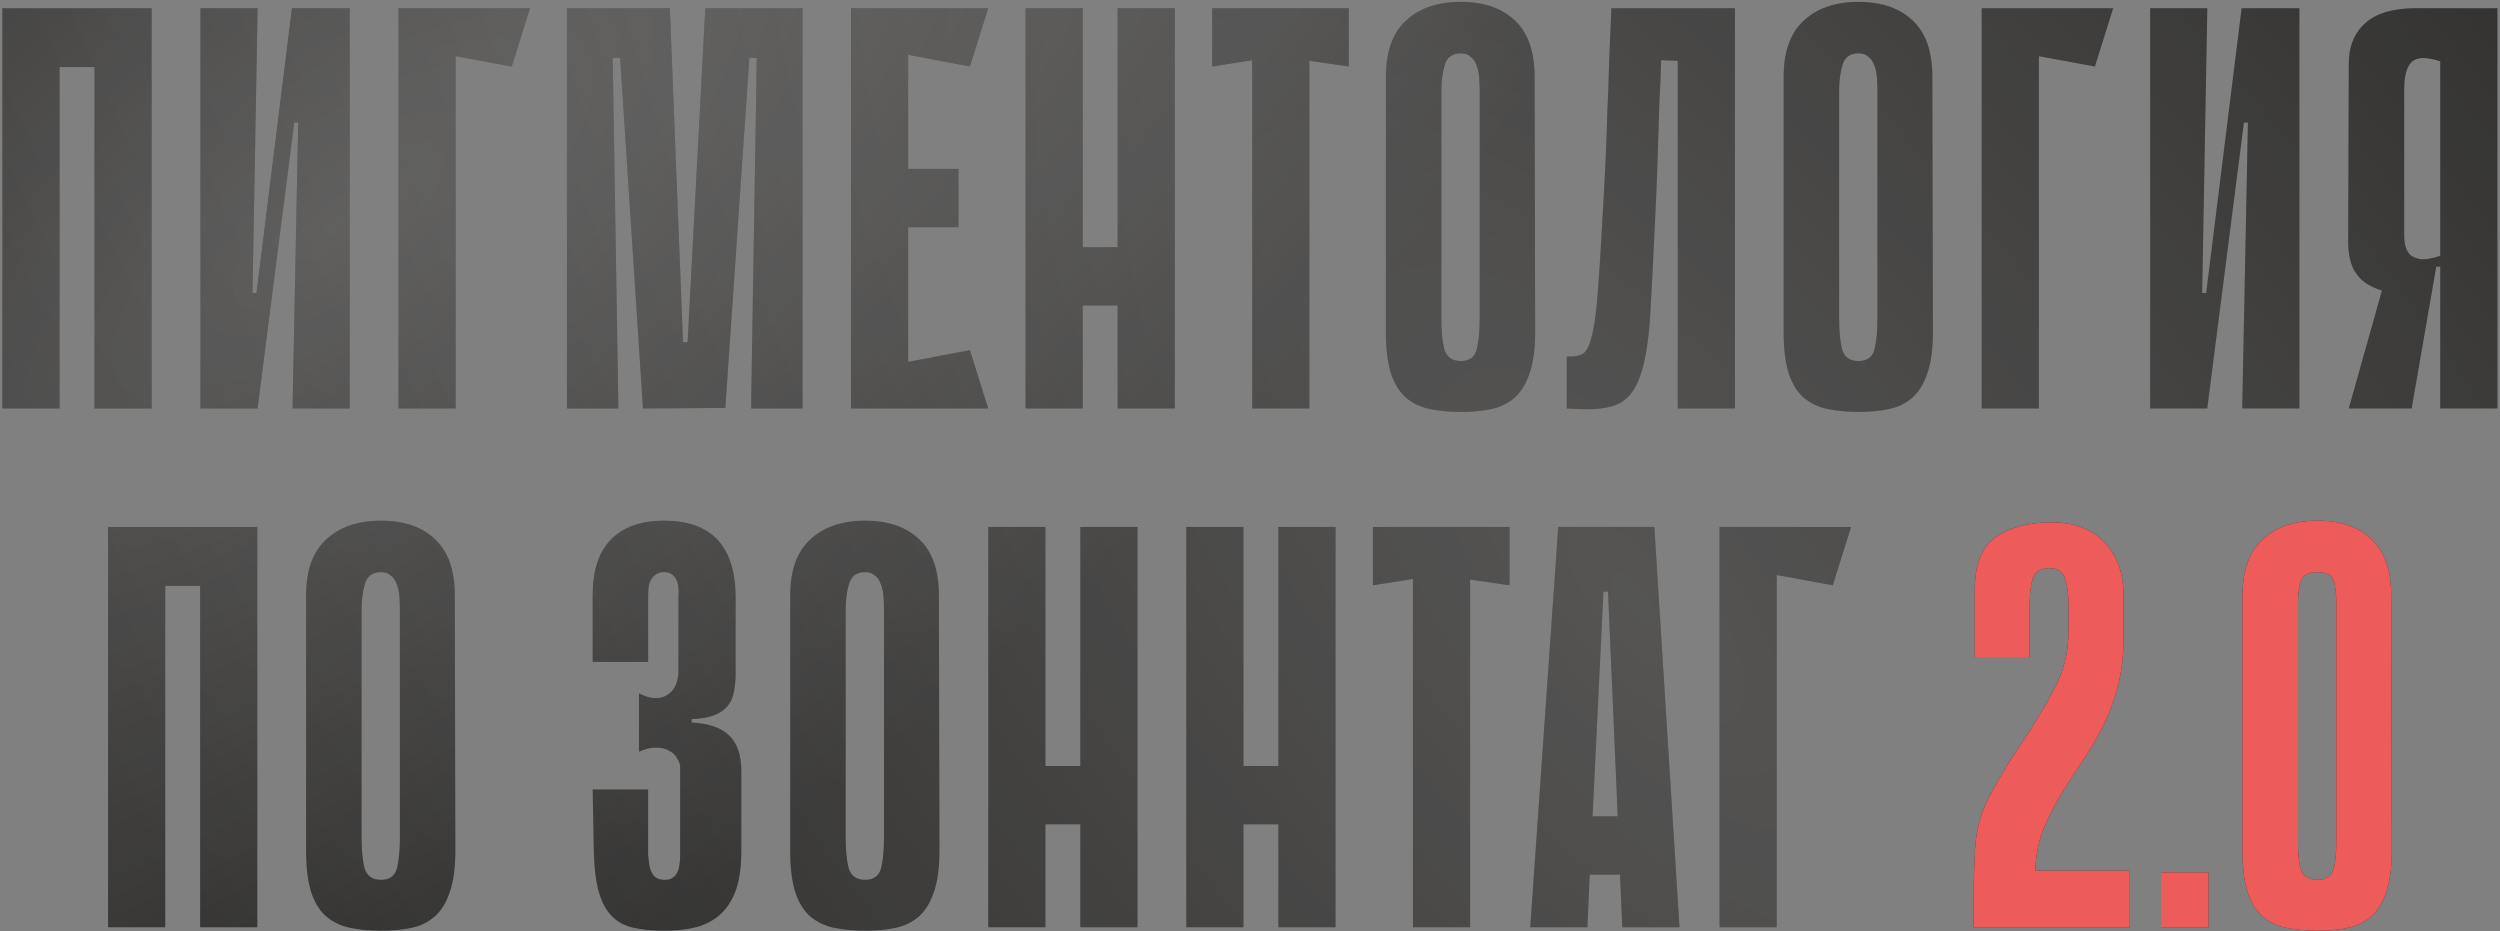 <?xml version="1.0" encoding="UTF-8"?> <svg xmlns="http://www.w3.org/2000/svg" width="612" height="228" viewBox="0 0 612 228" fill="none"><rect x="0" y="0" width="612" height="228" fill="#808080" stroke="none"/> <path d="M23.127 2H37.127V100H23.127V2ZM0.587 2H14.587V100H0.587V2ZM35.727 16.42H9.127V2H35.727V16.42ZM73.007 30H72.027L63.067 99.86V100H49.067V2H63.067L61.807 71.72H62.787L71.467 2H71.607H85.607V100H71.607L73.007 30ZM97.548 2H129.748L125.268 16.28L111.548 13.76V100H97.548V2ZM183.862 100L185.262 14.18H183.442L177.562 99.86L157.402 100L151.802 14.18H149.982L151.382 100H138.782V2H163.982L167.202 83.76H168.322L172.662 2H196.462V100H183.862ZM208.317 2H222.317V100H208.317V2ZM237.437 16.28L210.837 11.24L209.717 2H241.917L237.437 16.28ZM234.637 55.62H212.097V41.34H234.637V55.62ZM209.717 100L210.837 90.76L237.437 85.72L241.917 100H209.717ZM273.595 2H287.595V100H273.595V2ZM251.055 2H265.055V100H251.055V2ZM283.255 74.8H256.655V60.52H283.255V74.8ZM330.196 16.28L320.536 14.88V100H306.536V14.74L296.736 16.28V2H330.196V16.28ZM375.806 81.24C375.806 85.44 375.34 88.847 374.406 91.46C373.566 93.98 372.353 95.94 370.766 97.34C369.18 98.74 367.266 99.673 365.026 100.14C362.88 100.607 360.453 100.84 357.746 100.84C354.946 100.84 352.38 100.607 350.046 100.14C347.806 99.673 345.846 98.74 344.166 97.34C342.58 95.94 341.366 93.98 340.526 91.46C339.686 88.847 339.266 85.44 339.266 81.24V18.8C339.266 12.64 340.9 8.067 344.166 5.08C347.433 2 351.913 0.46 357.606 0.46C363.3 0.46 367.733 2 370.906 5.08C374.08 8.067 375.666 12.64 375.666 18.8L375.806 81.24ZM357.606 13.06C355.553 13.06 354.246 13.993 353.686 15.86C353.126 17.727 352.846 19.827 352.846 22.16V78.02C352.846 81.007 353.08 83.48 353.546 85.44C354.106 87.4 355.46 88.38 357.606 88.38C359.753 88.38 361.06 87.4 361.526 85.44C361.993 83.48 362.226 81.007 362.226 78.02V22.16C362.226 21.04 362.18 19.92 362.086 18.8C361.993 17.68 361.76 16.7 361.386 15.86C361.106 15.02 360.64 14.367 359.986 13.9C359.426 13.34 358.633 13.06 357.606 13.06ZM410.707 14.88L406.647 14.74C406.554 18.38 406.414 21.693 406.227 24.68C406.134 27.667 406.04 30.607 405.947 33.5C405.854 36.3 405.76 39.193 405.667 42.18C405.574 45.167 405.434 48.48 405.247 52.12C404.78 62.293 404.36 70.553 403.987 76.9C403.614 83.247 402.82 88.193 401.607 91.74C400.487 95.193 398.76 97.527 396.427 98.74C394.187 99.86 390.967 100.327 386.767 100.14L383.547 100V87.26C385.134 87.353 386.394 87.167 387.327 86.7C388.26 86.233 389.007 84.88 389.567 82.64C390.22 80.4 390.734 76.9 391.107 72.14C391.48 67.38 391.9 60.707 392.367 52.12C392.647 47.267 392.88 42.833 393.067 38.82C393.254 34.807 393.394 30.887 393.487 27.06C393.674 23.233 393.814 19.313 393.907 15.3C394.094 11.287 394.28 6.853 394.467 2H424.707V100H410.707V14.88ZM473.178 81.24C473.178 85.44 472.711 88.847 471.778 91.46C470.938 93.98 469.724 95.94 468.138 97.34C466.551 98.74 464.638 99.673 462.398 100.14C460.251 100.607 457.824 100.84 455.118 100.84C452.317 100.84 449.751 100.607 447.418 100.14C445.178 99.673 443.218 98.74 441.538 97.34C439.951 95.94 438.738 93.98 437.898 91.46C437.058 88.847 436.638 85.44 436.638 81.24V18.8C436.638 12.64 438.271 8.067 441.538 5.08C444.804 2 449.284 0.46 454.978 0.46C460.671 0.46 465.104 2 468.278 5.08C471.451 8.067 473.038 12.64 473.038 18.8L473.178 81.24ZM454.978 13.06C452.924 13.06 451.618 13.993 451.058 15.86C450.498 17.727 450.218 19.827 450.218 22.16V78.02C450.218 81.007 450.451 83.48 450.917 85.44C451.478 87.4 452.831 88.38 454.978 88.38C457.124 88.38 458.431 87.4 458.898 85.44C459.364 83.48 459.598 81.007 459.598 78.02V22.16C459.598 21.04 459.551 19.92 459.458 18.8C459.364 17.68 459.131 16.7 458.758 15.86C458.478 15.02 458.011 14.367 457.358 13.9C456.798 13.34 456.004 13.06 454.978 13.06ZM485.118 2H517.318L512.838 16.28L499.118 13.76V100H485.118V2ZM550.292 30H549.312L540.352 99.86V100H526.352V2H540.352L539.092 71.72H540.072L548.752 2H548.892H562.892V100H548.892L550.292 30ZM597.373 69.06V65.28H596.533C596.159 65.28 595.833 65.607 595.553 66.26C595.273 66.82 594.853 67.473 594.293 68.22C593.733 68.873 592.893 69.527 591.773 70.18C590.746 70.833 589.253 71.253 587.293 71.44C586.266 71.533 585.099 71.487 583.793 71.3C582.579 71.02 581.459 70.6 580.433 70.04C578.846 69.293 577.539 68.127 576.513 66.54C575.486 64.86 574.926 62.62 574.833 59.82L574.973 15.58C574.973 11.38 576.326 8.067 579.033 5.64C581.739 3.213 585.893 2 591.493 2H611.373V100H597.373V69.06ZM597.373 15.02C594.013 13.9 591.679 13.947 590.373 15.16C589.159 16.373 588.553 18.567 588.553 21.74V58C588.553 58.653 588.646 59.4 588.833 60.24C589.019 60.987 589.393 61.687 589.953 62.34C590.606 62.9 591.493 63.273 592.613 63.46C593.826 63.553 595.413 63.273 597.373 62.62V15.02ZM585.333 63.18L596.393 65.28L590.373 100H574.973L585.333 63.18ZM48.994 129H62.994V227H48.994V129ZM26.454 129H40.454V227H26.454V129ZM61.594 143.42H34.994V129H61.594V143.42ZM111.474 208.24C111.474 212.44 111.008 215.847 110.074 218.46C109.234 220.98 108.021 222.94 106.434 224.34C104.848 225.74 102.934 226.673 100.694 227.14C98.548 227.607 96.121 227.84 93.414 227.84C90.614 227.84 88.048 227.607 85.714 227.14C83.474 226.673 81.514 225.74 79.834 224.34C78.248 222.94 77.034 220.98 76.194 218.46C75.354 215.847 74.934 212.44 74.934 208.24V145.8C74.934 139.64 76.568 135.067 79.834 132.08C83.101 129 87.581 127.46 93.274 127.46C98.968 127.46 103.401 129 106.574 132.08C109.748 135.067 111.334 139.64 111.334 145.8L111.474 208.24ZM93.274 140.06C91.221 140.06 89.914 140.993 89.354 142.86C88.794 144.727 88.514 146.827 88.514 149.16V205.02C88.514 208.007 88.748 210.48 89.214 212.44C89.774 214.4 91.128 215.38 93.274 215.38C95.421 215.38 96.728 214.4 97.194 212.44C97.661 210.48 97.894 208.007 97.894 205.02V149.16C97.894 148.04 97.848 146.92 97.754 145.8C97.661 144.68 97.428 143.7 97.054 142.86C96.774 142.02 96.308 141.367 95.654 140.9C95.094 140.34 94.301 140.06 93.274 140.06ZM169.302 176.88C173.502 177.067 176.582 178.14 178.542 180.1C180.502 181.967 181.482 184.86 181.482 188.78V208.24C181.482 212.44 180.969 215.847 179.942 218.46C178.915 220.98 177.515 222.94 175.742 224.34C173.969 225.74 171.962 226.673 169.722 227.14C167.482 227.607 165.102 227.84 162.582 227.84C159.782 227.84 157.309 227.607 155.162 227.14C153.015 226.673 151.242 225.74 149.842 224.34C148.442 222.94 147.369 220.98 146.622 218.46C145.875 215.847 145.455 212.44 145.362 208.24L145.082 193.26H158.662V205.02C158.662 206.513 158.662 207.913 158.662 209.22C158.755 210.433 158.895 211.507 159.082 212.44C159.362 213.373 159.782 214.12 160.342 214.68C160.902 215.147 161.695 215.38 162.722 215.38C163.749 215.38 164.542 215.1 165.102 214.54C165.662 213.98 166.035 213.233 166.222 212.3C166.409 211.367 166.502 210.293 166.502 209.08C166.502 207.773 166.502 206.42 166.502 205.02V187.66C166.502 187.1 166.269 186.447 165.802 185.7C165.429 184.953 164.822 184.347 163.982 183.88C163.142 183.32 162.069 183.04 160.762 183.04C159.549 182.947 158.102 183.273 156.422 184.02V169.74C159.222 171.14 161.509 171.28 163.282 170.16C165.149 169.04 166.082 166.987 166.082 164V149.16C166.082 148.04 166.082 146.967 166.082 145.94C166.175 144.82 166.129 143.84 165.942 143C165.755 142.067 165.382 141.367 164.822 140.9C164.355 140.34 163.609 140.06 162.582 140.06C161.555 140.06 160.762 140.34 160.202 140.9C159.642 141.367 159.222 142.02 158.942 142.86C158.755 143.7 158.662 144.68 158.662 145.8C158.662 146.92 158.662 148.04 158.662 149.16V162.04H145.082V145.8C145.082 139.64 146.575 135.067 149.562 132.08C152.549 129 156.889 127.46 162.582 127.46C174.062 127.46 179.895 133.573 180.082 145.8V164.84C180.082 166.52 179.942 168.013 179.662 169.32C179.475 170.627 178.962 171.793 178.122 172.82C177.375 173.753 176.302 174.5 174.902 175.06C173.502 175.62 171.635 175.947 169.302 176.04V176.88ZM229.982 208.24C229.982 212.44 229.516 215.847 228.582 218.46C227.742 220.98 226.529 222.94 224.942 224.34C223.356 225.74 221.442 226.673 219.202 227.14C217.056 227.607 214.629 227.84 211.922 227.84C209.122 227.84 206.556 227.607 204.222 227.14C201.982 226.673 200.022 225.74 198.342 224.34C196.756 222.94 195.542 220.98 194.702 218.46C193.862 215.847 193.442 212.44 193.442 208.24V145.8C193.442 139.64 195.076 135.067 198.342 132.08C201.609 129 206.089 127.46 211.782 127.46C217.476 127.46 221.909 129 225.082 132.08C228.256 135.067 229.842 139.64 229.842 145.8L229.982 208.24ZM211.782 140.06C209.729 140.06 208.422 140.993 207.862 142.86C207.302 144.727 207.022 146.827 207.022 149.16V205.02C207.022 208.007 207.256 210.48 207.722 212.44C208.282 214.4 209.636 215.38 211.782 215.38C213.929 215.38 215.236 214.4 215.702 212.44C216.169 210.48 216.402 208.007 216.402 205.02V149.16C216.402 148.04 216.356 146.92 216.262 145.8C216.169 144.68 215.936 143.7 215.562 142.86C215.282 142.02 214.816 141.367 214.162 140.9C213.602 140.34 212.809 140.06 211.782 140.06ZM264.463 129H278.463V227H264.463V129ZM241.923 129H255.923V227H241.923V129ZM274.123 201.8H247.523V187.52H274.123V201.8ZM312.943 129H326.943V227H312.943V129ZM290.403 129H304.403V227H290.403V129ZM322.603 201.8H296.003V187.52H322.603V201.8ZM369.544 143.28L359.884 141.88V227H345.884V141.74L336.084 143.28V129H369.544V143.28ZM411.14 227H397.14L396.58 214.12H389.16L388.6 227H374.6L381.46 129H404.98L411.14 227ZM396.02 199.84L393.64 144.82H392.52L389.86 199.84H396.02ZM420.942 129H453.142L448.662 143.28L434.942 140.76V227H420.942V129Z" fill="#2B2A29"></path> <path d="M23.127 2H37.127V100H23.127V2ZM0.587 2H14.587V100H0.587V2ZM35.727 16.42H9.127V2H35.727V16.42ZM73.007 30H72.027L63.067 99.86V100H49.067V2H63.067L61.807 71.72H62.787L71.467 2H71.607H85.607V100H71.607L73.007 30ZM97.548 2H129.748L125.268 16.28L111.548 13.76V100H97.548V2ZM183.862 100L185.262 14.18H183.442L177.562 99.86L157.402 100L151.802 14.18H149.982L151.382 100H138.782V2H163.982L167.202 83.76H168.322L172.662 2H196.462V100H183.862ZM208.317 2H222.317V100H208.317V2ZM237.437 16.28L210.837 11.24L209.717 2H241.917L237.437 16.28ZM234.637 55.62H212.097V41.34H234.637V55.62ZM209.717 100L210.837 90.76L237.437 85.72L241.917 100H209.717ZM273.595 2H287.595V100H273.595V2ZM251.055 2H265.055V100H251.055V2ZM283.255 74.8H256.655V60.52H283.255V74.8ZM330.196 16.28L320.536 14.88V100H306.536V14.74L296.736 16.28V2H330.196V16.28ZM375.806 81.24C375.806 85.44 375.34 88.847 374.406 91.46C373.566 93.98 372.353 95.94 370.766 97.34C369.18 98.74 367.266 99.673 365.026 100.14C362.88 100.607 360.453 100.84 357.746 100.84C354.946 100.84 352.38 100.607 350.046 100.14C347.806 99.673 345.846 98.74 344.166 97.34C342.58 95.94 341.366 93.98 340.526 91.46C339.686 88.847 339.266 85.44 339.266 81.24V18.8C339.266 12.64 340.9 8.067 344.166 5.08C347.433 2 351.913 0.46 357.606 0.46C363.3 0.46 367.733 2 370.906 5.08C374.08 8.067 375.666 12.64 375.666 18.8L375.806 81.24ZM357.606 13.06C355.553 13.06 354.246 13.993 353.686 15.86C353.126 17.727 352.846 19.827 352.846 22.16V78.02C352.846 81.007 353.08 83.48 353.546 85.44C354.106 87.4 355.46 88.38 357.606 88.38C359.753 88.38 361.06 87.4 361.526 85.44C361.993 83.48 362.226 81.007 362.226 78.02V22.16C362.226 21.04 362.18 19.92 362.086 18.8C361.993 17.68 361.76 16.7 361.386 15.86C361.106 15.02 360.64 14.367 359.986 13.9C359.426 13.34 358.633 13.06 357.606 13.06ZM410.707 14.88L406.647 14.74C406.554 18.38 406.414 21.693 406.227 24.68C406.134 27.667 406.04 30.607 405.947 33.5C405.854 36.3 405.76 39.193 405.667 42.18C405.574 45.167 405.434 48.48 405.247 52.12C404.78 62.293 404.36 70.553 403.987 76.9C403.614 83.247 402.82 88.193 401.607 91.74C400.487 95.193 398.76 97.527 396.427 98.74C394.187 99.86 390.967 100.327 386.767 100.14L383.547 100V87.26C385.134 87.353 386.394 87.167 387.327 86.7C388.26 86.233 389.007 84.88 389.567 82.64C390.22 80.4 390.734 76.9 391.107 72.14C391.48 67.38 391.9 60.707 392.367 52.12C392.647 47.267 392.88 42.833 393.067 38.82C393.254 34.807 393.394 30.887 393.487 27.06C393.674 23.233 393.814 19.313 393.907 15.3C394.094 11.287 394.28 6.853 394.467 2H424.707V100H410.707V14.88ZM473.178 81.24C473.178 85.44 472.711 88.847 471.778 91.46C470.938 93.98 469.724 95.94 468.138 97.34C466.551 98.74 464.638 99.673 462.398 100.14C460.251 100.607 457.824 100.84 455.118 100.84C452.317 100.84 449.751 100.607 447.418 100.14C445.178 99.673 443.218 98.74 441.538 97.34C439.951 95.94 438.738 93.98 437.898 91.46C437.058 88.847 436.638 85.44 436.638 81.24V18.8C436.638 12.64 438.271 8.067 441.538 5.08C444.804 2 449.284 0.46 454.978 0.46C460.671 0.46 465.104 2 468.278 5.08C471.451 8.067 473.038 12.64 473.038 18.8L473.178 81.24ZM454.978 13.06C452.924 13.06 451.618 13.993 451.058 15.86C450.498 17.727 450.218 19.827 450.218 22.16V78.02C450.218 81.007 450.451 83.48 450.917 85.44C451.478 87.4 452.831 88.38 454.978 88.38C457.124 88.38 458.431 87.4 458.898 85.44C459.364 83.48 459.598 81.007 459.598 78.02V22.16C459.598 21.04 459.551 19.92 459.458 18.8C459.364 17.68 459.131 16.7 458.758 15.86C458.478 15.02 458.011 14.367 457.358 13.9C456.798 13.34 456.004 13.06 454.978 13.06ZM485.118 2H517.318L512.838 16.28L499.118 13.76V100H485.118V2ZM550.292 30H549.312L540.352 99.86V100H526.352V2H540.352L539.092 71.72H540.072L548.752 2H548.892H562.892V100H548.892L550.292 30ZM597.373 69.06V65.28H596.533C596.159 65.28 595.833 65.607 595.553 66.26C595.273 66.82 594.853 67.473 594.293 68.22C593.733 68.873 592.893 69.527 591.773 70.18C590.746 70.833 589.253 71.253 587.293 71.44C586.266 71.533 585.099 71.487 583.793 71.3C582.579 71.02 581.459 70.6 580.433 70.04C578.846 69.293 577.539 68.127 576.513 66.54C575.486 64.86 574.926 62.62 574.833 59.82L574.973 15.58C574.973 11.38 576.326 8.067 579.033 5.64C581.739 3.213 585.893 2 591.493 2H611.373V100H597.373V69.06ZM597.373 15.02C594.013 13.9 591.679 13.947 590.373 15.16C589.159 16.373 588.553 18.567 588.553 21.74V58C588.553 58.653 588.646 59.4 588.833 60.24C589.019 60.987 589.393 61.687 589.953 62.34C590.606 62.9 591.493 63.273 592.613 63.46C593.826 63.553 595.413 63.273 597.373 62.62V15.02ZM585.333 63.18L596.393 65.28L590.373 100H574.973L585.333 63.18ZM48.994 129H62.994V227H48.994V129ZM26.454 129H40.454V227H26.454V129ZM61.594 143.42H34.994V129H61.594V143.42ZM111.474 208.24C111.474 212.44 111.008 215.847 110.074 218.46C109.234 220.98 108.021 222.94 106.434 224.34C104.848 225.74 102.934 226.673 100.694 227.14C98.548 227.607 96.121 227.84 93.414 227.84C90.614 227.84 88.048 227.607 85.714 227.14C83.474 226.673 81.514 225.74 79.834 224.34C78.248 222.94 77.034 220.98 76.194 218.46C75.354 215.847 74.934 212.44 74.934 208.24V145.8C74.934 139.64 76.568 135.067 79.834 132.08C83.101 129 87.581 127.46 93.274 127.46C98.968 127.46 103.401 129 106.574 132.08C109.748 135.067 111.334 139.64 111.334 145.8L111.474 208.24ZM93.274 140.06C91.221 140.06 89.914 140.993 89.354 142.86C88.794 144.727 88.514 146.827 88.514 149.16V205.02C88.514 208.007 88.748 210.48 89.214 212.44C89.774 214.4 91.128 215.38 93.274 215.38C95.421 215.38 96.728 214.4 97.194 212.44C97.661 210.48 97.894 208.007 97.894 205.02V149.16C97.894 148.04 97.848 146.92 97.754 145.8C97.661 144.68 97.428 143.7 97.054 142.86C96.774 142.02 96.308 141.367 95.654 140.9C95.094 140.34 94.301 140.06 93.274 140.06ZM169.302 176.88C173.502 177.067 176.582 178.14 178.542 180.1C180.502 181.967 181.482 184.86 181.482 188.78V208.24C181.482 212.44 180.969 215.847 179.942 218.46C178.915 220.98 177.515 222.94 175.742 224.34C173.969 225.74 171.962 226.673 169.722 227.14C167.482 227.607 165.102 227.84 162.582 227.84C159.782 227.84 157.309 227.607 155.162 227.14C153.015 226.673 151.242 225.74 149.842 224.34C148.442 222.94 147.369 220.98 146.622 218.46C145.875 215.847 145.455 212.44 145.362 208.24L145.082 193.26H158.662V205.02C158.662 206.513 158.662 207.913 158.662 209.22C158.755 210.433 158.895 211.507 159.082 212.44C159.362 213.373 159.782 214.12 160.342 214.68C160.902 215.147 161.695 215.38 162.722 215.38C163.749 215.38 164.542 215.1 165.102 214.54C165.662 213.98 166.035 213.233 166.222 212.3C166.409 211.367 166.502 210.293 166.502 209.08C166.502 207.773 166.502 206.42 166.502 205.02V187.66C166.502 187.1 166.269 186.447 165.802 185.7C165.429 184.953 164.822 184.347 163.982 183.88C163.142 183.32 162.069 183.04 160.762 183.04C159.549 182.947 158.102 183.273 156.422 184.02V169.74C159.222 171.14 161.509 171.28 163.282 170.16C165.149 169.04 166.082 166.987 166.082 164V149.16C166.082 148.04 166.082 146.967 166.082 145.94C166.175 144.82 166.129 143.84 165.942 143C165.755 142.067 165.382 141.367 164.822 140.9C164.355 140.34 163.609 140.06 162.582 140.06C161.555 140.06 160.762 140.34 160.202 140.9C159.642 141.367 159.222 142.02 158.942 142.86C158.755 143.7 158.662 144.68 158.662 145.8C158.662 146.92 158.662 148.04 158.662 149.16V162.04H145.082V145.8C145.082 139.64 146.575 135.067 149.562 132.08C152.549 129 156.889 127.46 162.582 127.46C174.062 127.46 179.895 133.573 180.082 145.8V164.84C180.082 166.52 179.942 168.013 179.662 169.32C179.475 170.627 178.962 171.793 178.122 172.82C177.375 173.753 176.302 174.5 174.902 175.06C173.502 175.62 171.635 175.947 169.302 176.04V176.88ZM229.982 208.24C229.982 212.44 229.516 215.847 228.582 218.46C227.742 220.98 226.529 222.94 224.942 224.34C223.356 225.74 221.442 226.673 219.202 227.14C217.056 227.607 214.629 227.84 211.922 227.84C209.122 227.84 206.556 227.607 204.222 227.14C201.982 226.673 200.022 225.74 198.342 224.34C196.756 222.94 195.542 220.98 194.702 218.46C193.862 215.847 193.442 212.44 193.442 208.24V145.8C193.442 139.64 195.076 135.067 198.342 132.08C201.609 129 206.089 127.46 211.782 127.46C217.476 127.46 221.909 129 225.082 132.08C228.256 135.067 229.842 139.64 229.842 145.8L229.982 208.24ZM211.782 140.06C209.729 140.06 208.422 140.993 207.862 142.86C207.302 144.727 207.022 146.827 207.022 149.16V205.02C207.022 208.007 207.256 210.48 207.722 212.44C208.282 214.4 209.636 215.38 211.782 215.38C213.929 215.38 215.236 214.4 215.702 212.44C216.169 210.48 216.402 208.007 216.402 205.02V149.16C216.402 148.04 216.356 146.92 216.262 145.8C216.169 144.68 215.936 143.7 215.562 142.86C215.282 142.02 214.816 141.367 214.162 140.9C213.602 140.34 212.809 140.06 211.782 140.06ZM264.463 129H278.463V227H264.463V129ZM241.923 129H255.923V227H241.923V129ZM274.123 201.8H247.523V187.52H274.123V201.8ZM312.943 129H326.943V227H312.943V129ZM290.403 129H304.403V227H290.403V129ZM322.603 201.8H296.003V187.52H322.603V201.8ZM369.544 143.28L359.884 141.88V227H345.884V141.74L336.084 143.28V129H369.544V143.28ZM411.14 227H397.14L396.58 214.12H389.16L388.6 227H374.6L381.46 129H404.98L411.14 227ZM396.02 199.84L393.64 144.82H392.52L389.86 199.84H396.02ZM420.942 129H453.142L448.662 143.28L434.942 140.76V227H420.942V129Z" fill="url(#paint0_radial_10_2)" fill-opacity="0.2"></path> <path d="M23.127 2H37.127V100H23.127V2ZM0.587 2H14.587V100H0.587V2ZM35.727 16.42H9.127V2H35.727V16.42ZM73.007 30H72.027L63.067 99.86V100H49.067V2H63.067L61.807 71.72H62.787L71.467 2H71.607H85.607V100H71.607L73.007 30ZM97.548 2H129.748L125.268 16.28L111.548 13.76V100H97.548V2ZM183.862 100L185.262 14.18H183.442L177.562 99.86L157.402 100L151.802 14.18H149.982L151.382 100H138.782V2H163.982L167.202 83.76H168.322L172.662 2H196.462V100H183.862ZM208.317 2H222.317V100H208.317V2ZM237.437 16.28L210.837 11.24L209.717 2H241.917L237.437 16.28ZM234.637 55.62H212.097V41.34H234.637V55.62ZM209.717 100L210.837 90.76L237.437 85.72L241.917 100H209.717ZM273.595 2H287.595V100H273.595V2ZM251.055 2H265.055V100H251.055V2ZM283.255 74.8H256.655V60.52H283.255V74.8ZM330.196 16.28L320.536 14.88V100H306.536V14.74L296.736 16.28V2H330.196V16.28ZM375.806 81.24C375.806 85.44 375.34 88.847 374.406 91.46C373.566 93.98 372.353 95.94 370.766 97.34C369.18 98.74 367.266 99.673 365.026 100.14C362.88 100.607 360.453 100.84 357.746 100.84C354.946 100.84 352.38 100.607 350.046 100.14C347.806 99.673 345.846 98.74 344.166 97.34C342.58 95.94 341.366 93.98 340.526 91.46C339.686 88.847 339.266 85.44 339.266 81.24V18.8C339.266 12.64 340.9 8.067 344.166 5.08C347.433 2 351.913 0.46 357.606 0.46C363.3 0.46 367.733 2 370.906 5.08C374.08 8.067 375.666 12.64 375.666 18.8L375.806 81.24ZM357.606 13.06C355.553 13.06 354.246 13.993 353.686 15.86C353.126 17.727 352.846 19.827 352.846 22.16V78.02C352.846 81.007 353.08 83.48 353.546 85.44C354.106 87.4 355.46 88.38 357.606 88.38C359.753 88.38 361.06 87.4 361.526 85.44C361.993 83.48 362.226 81.007 362.226 78.02V22.16C362.226 21.04 362.18 19.92 362.086 18.8C361.993 17.68 361.76 16.7 361.386 15.86C361.106 15.02 360.64 14.367 359.986 13.9C359.426 13.34 358.633 13.06 357.606 13.06ZM410.707 14.88L406.647 14.74C406.554 18.38 406.414 21.693 406.227 24.68C406.134 27.667 406.04 30.607 405.947 33.5C405.854 36.3 405.76 39.193 405.667 42.18C405.574 45.167 405.434 48.48 405.247 52.12C404.78 62.293 404.36 70.553 403.987 76.9C403.614 83.247 402.82 88.193 401.607 91.74C400.487 95.193 398.76 97.527 396.427 98.74C394.187 99.86 390.967 100.327 386.767 100.14L383.547 100V87.26C385.134 87.353 386.394 87.167 387.327 86.7C388.26 86.233 389.007 84.88 389.567 82.64C390.22 80.4 390.734 76.9 391.107 72.14C391.48 67.38 391.9 60.707 392.367 52.12C392.647 47.267 392.88 42.833 393.067 38.82C393.254 34.807 393.394 30.887 393.487 27.06C393.674 23.233 393.814 19.313 393.907 15.3C394.094 11.287 394.28 6.853 394.467 2H424.707V100H410.707V14.88ZM473.178 81.24C473.178 85.44 472.711 88.847 471.778 91.46C470.938 93.98 469.724 95.94 468.138 97.34C466.551 98.74 464.638 99.673 462.398 100.14C460.251 100.607 457.824 100.84 455.118 100.84C452.317 100.84 449.751 100.607 447.418 100.14C445.178 99.673 443.218 98.74 441.538 97.34C439.951 95.94 438.738 93.98 437.898 91.46C437.058 88.847 436.638 85.44 436.638 81.24V18.8C436.638 12.64 438.271 8.067 441.538 5.08C444.804 2 449.284 0.46 454.978 0.46C460.671 0.46 465.104 2 468.278 5.08C471.451 8.067 473.038 12.64 473.038 18.8L473.178 81.24ZM454.978 13.06C452.924 13.06 451.618 13.993 451.058 15.86C450.498 17.727 450.218 19.827 450.218 22.16V78.02C450.218 81.007 450.451 83.48 450.917 85.44C451.478 87.4 452.831 88.38 454.978 88.38C457.124 88.38 458.431 87.4 458.898 85.44C459.364 83.48 459.598 81.007 459.598 78.02V22.16C459.598 21.04 459.551 19.92 459.458 18.8C459.364 17.68 459.131 16.7 458.758 15.86C458.478 15.02 458.011 14.367 457.358 13.9C456.798 13.34 456.004 13.06 454.978 13.06ZM485.118 2H517.318L512.838 16.28L499.118 13.76V100H485.118V2ZM550.292 30H549.312L540.352 99.86V100H526.352V2H540.352L539.092 71.72H540.072L548.752 2H548.892H562.892V100H548.892L550.292 30ZM597.373 69.06V65.28H596.533C596.159 65.28 595.833 65.607 595.553 66.26C595.273 66.82 594.853 67.473 594.293 68.22C593.733 68.873 592.893 69.527 591.773 70.18C590.746 70.833 589.253 71.253 587.293 71.44C586.266 71.533 585.099 71.487 583.793 71.3C582.579 71.02 581.459 70.6 580.433 70.04C578.846 69.293 577.539 68.127 576.513 66.54C575.486 64.86 574.926 62.62 574.833 59.82L574.973 15.58C574.973 11.38 576.326 8.067 579.033 5.64C581.739 3.213 585.893 2 591.493 2H611.373V100H597.373V69.06ZM597.373 15.02C594.013 13.9 591.679 13.947 590.373 15.16C589.159 16.373 588.553 18.567 588.553 21.74V58C588.553 58.653 588.646 59.4 588.833 60.24C589.019 60.987 589.393 61.687 589.953 62.34C590.606 62.9 591.493 63.273 592.613 63.46C593.826 63.553 595.413 63.273 597.373 62.62V15.02ZM585.333 63.18L596.393 65.28L590.373 100H574.973L585.333 63.18ZM48.994 129H62.994V227H48.994V129ZM26.454 129H40.454V227H26.454V129ZM61.594 143.42H34.994V129H61.594V143.42ZM111.474 208.24C111.474 212.44 111.008 215.847 110.074 218.46C109.234 220.98 108.021 222.94 106.434 224.34C104.848 225.74 102.934 226.673 100.694 227.14C98.548 227.607 96.121 227.84 93.414 227.84C90.614 227.84 88.048 227.607 85.714 227.14C83.474 226.673 81.514 225.74 79.834 224.34C78.248 222.94 77.034 220.98 76.194 218.46C75.354 215.847 74.934 212.44 74.934 208.24V145.8C74.934 139.64 76.568 135.067 79.834 132.08C83.101 129 87.581 127.46 93.274 127.46C98.968 127.46 103.401 129 106.574 132.08C109.748 135.067 111.334 139.64 111.334 145.8L111.474 208.24ZM93.274 140.06C91.221 140.06 89.914 140.993 89.354 142.86C88.794 144.727 88.514 146.827 88.514 149.16V205.02C88.514 208.007 88.748 210.48 89.214 212.44C89.774 214.4 91.128 215.38 93.274 215.38C95.421 215.38 96.728 214.4 97.194 212.44C97.661 210.48 97.894 208.007 97.894 205.02V149.16C97.894 148.04 97.848 146.92 97.754 145.8C97.661 144.68 97.428 143.7 97.054 142.86C96.774 142.02 96.308 141.367 95.654 140.9C95.094 140.34 94.301 140.06 93.274 140.06ZM169.302 176.88C173.502 177.067 176.582 178.14 178.542 180.1C180.502 181.967 181.482 184.86 181.482 188.78V208.24C181.482 212.44 180.969 215.847 179.942 218.46C178.915 220.98 177.515 222.94 175.742 224.34C173.969 225.74 171.962 226.673 169.722 227.14C167.482 227.607 165.102 227.84 162.582 227.84C159.782 227.84 157.309 227.607 155.162 227.14C153.015 226.673 151.242 225.74 149.842 224.34C148.442 222.94 147.369 220.98 146.622 218.46C145.875 215.847 145.455 212.44 145.362 208.24L145.082 193.26H158.662V205.02C158.662 206.513 158.662 207.913 158.662 209.22C158.755 210.433 158.895 211.507 159.082 212.44C159.362 213.373 159.782 214.12 160.342 214.68C160.902 215.147 161.695 215.38 162.722 215.38C163.749 215.38 164.542 215.1 165.102 214.54C165.662 213.98 166.035 213.233 166.222 212.3C166.409 211.367 166.502 210.293 166.502 209.08C166.502 207.773 166.502 206.42 166.502 205.02V187.66C166.502 187.1 166.269 186.447 165.802 185.7C165.429 184.953 164.822 184.347 163.982 183.88C163.142 183.32 162.069 183.04 160.762 183.04C159.549 182.947 158.102 183.273 156.422 184.02V169.74C159.222 171.14 161.509 171.28 163.282 170.16C165.149 169.04 166.082 166.987 166.082 164V149.16C166.082 148.04 166.082 146.967 166.082 145.94C166.175 144.82 166.129 143.84 165.942 143C165.755 142.067 165.382 141.367 164.822 140.9C164.355 140.34 163.609 140.06 162.582 140.06C161.555 140.06 160.762 140.34 160.202 140.9C159.642 141.367 159.222 142.02 158.942 142.86C158.755 143.7 158.662 144.68 158.662 145.8C158.662 146.92 158.662 148.04 158.662 149.16V162.04H145.082V145.8C145.082 139.64 146.575 135.067 149.562 132.08C152.549 129 156.889 127.46 162.582 127.46C174.062 127.46 179.895 133.573 180.082 145.8V164.84C180.082 166.52 179.942 168.013 179.662 169.32C179.475 170.627 178.962 171.793 178.122 172.82C177.375 173.753 176.302 174.5 174.902 175.06C173.502 175.62 171.635 175.947 169.302 176.04V176.88ZM229.982 208.24C229.982 212.44 229.516 215.847 228.582 218.46C227.742 220.98 226.529 222.94 224.942 224.34C223.356 225.74 221.442 226.673 219.202 227.14C217.056 227.607 214.629 227.84 211.922 227.84C209.122 227.84 206.556 227.607 204.222 227.14C201.982 226.673 200.022 225.74 198.342 224.34C196.756 222.94 195.542 220.98 194.702 218.46C193.862 215.847 193.442 212.44 193.442 208.24V145.8C193.442 139.64 195.076 135.067 198.342 132.08C201.609 129 206.089 127.46 211.782 127.46C217.476 127.46 221.909 129 225.082 132.08C228.256 135.067 229.842 139.64 229.842 145.8L229.982 208.24ZM211.782 140.06C209.729 140.06 208.422 140.993 207.862 142.86C207.302 144.727 207.022 146.827 207.022 149.16V205.02C207.022 208.007 207.256 210.48 207.722 212.44C208.282 214.4 209.636 215.38 211.782 215.38C213.929 215.38 215.236 214.4 215.702 212.44C216.169 210.48 216.402 208.007 216.402 205.02V149.16C216.402 148.04 216.356 146.92 216.262 145.8C216.169 144.68 215.936 143.7 215.562 142.86C215.282 142.02 214.816 141.367 214.162 140.9C213.602 140.34 212.809 140.06 211.782 140.06ZM264.463 129H278.463V227H264.463V129ZM241.923 129H255.923V227H241.923V129ZM274.123 201.8H247.523V187.52H274.123V201.8ZM312.943 129H326.943V227H312.943V129ZM290.403 129H304.403V227H290.403V129ZM322.603 201.8H296.003V187.52H322.603V201.8ZM369.544 143.28L359.884 141.88V227H345.884V141.74L336.084 143.28V129H369.544V143.28ZM411.14 227H397.14L396.58 214.12H389.16L388.6 227H374.6L381.46 129H404.98L411.14 227ZM396.02 199.84L393.64 144.82H392.52L389.86 199.84H396.02ZM420.942 129H453.142L448.662 143.28L434.942 140.76V227H420.942V129Z" fill="url(#paint1_radial_10_2)" fill-opacity="0.2"></path> <path d="M506.384 147.9C506.384 145.567 506.104 143.513 505.544 141.74C505.077 139.967 503.77 139.08 501.624 139.08C499.477 139.08 498.124 139.967 497.564 141.74C497.097 143.42 496.864 145.473 496.864 147.9V161.06H483.424V144.54C483.424 138.38 485.057 134.087 488.324 131.66C491.59 129.233 496.07 127.973 501.764 127.88C507.457 127.787 511.89 129.373 515.064 132.64C518.237 135.907 519.824 140.247 519.824 145.66V156.44C519.824 160.92 519.31 164.98 518.284 168.62C517.257 172.26 515.95 175.62 514.364 178.7C512.777 181.687 511.05 184.533 509.184 187.24C507.317 189.947 505.59 192.653 504.004 195.36C502.417 198.067 501.064 200.867 499.944 203.76C498.917 206.56 498.357 209.687 498.264 213.14H521.364V227H483.144C483.144 224.2 483.144 221.4 483.144 218.6C483.144 215.707 483.237 212.86 483.424 210.06C483.424 204.553 484.59 199.56 486.924 195.08C489.35 190.507 492.01 186.12 494.904 181.92C497.797 177.627 500.41 173.287 502.744 168.9C505.17 164.513 506.384 159.707 506.384 154.48V147.9ZM529.01 227V213.56H540.63V227H529.01ZM585.506 208.24C585.506 212.44 585.039 215.847 584.106 218.46C583.266 220.98 582.052 222.94 580.466 224.34C578.879 225.74 576.966 226.673 574.726 227.14C572.579 227.607 570.152 227.84 567.446 227.84C564.646 227.84 562.079 227.607 559.746 227.14C557.506 226.673 555.546 225.74 553.866 224.34C552.279 222.94 551.066 220.98 550.226 218.46C549.386 215.847 548.966 212.44 548.966 208.24V145.8C548.966 139.64 550.599 135.067 553.866 132.08C557.132 129 561.612 127.46 567.306 127.46C572.999 127.46 577.432 129 580.606 132.08C583.779 135.067 585.366 139.64 585.366 145.8L585.506 208.24ZM567.306 140.06C565.159 140.06 563.806 140.76 563.246 142.16C562.779 143.467 562.546 145.287 562.546 147.62V206.42C562.546 209.407 562.826 211.647 563.386 213.14C564.039 214.633 565.346 215.38 567.306 215.38C569.266 215.38 570.526 214.633 571.086 213.14C571.646 211.647 571.926 209.407 571.926 206.42V147.62C571.926 145.193 571.692 143.327 571.226 142.02C570.759 140.713 569.452 140.06 567.306 140.06Z" fill="#2B2A29"></path> <path d="M506.384 147.9C506.384 145.567 506.104 143.513 505.544 141.74C505.077 139.967 503.77 139.08 501.624 139.08C499.477 139.08 498.124 139.967 497.564 141.74C497.097 143.42 496.864 145.473 496.864 147.9V161.06H483.424V144.54C483.424 138.38 485.057 134.087 488.324 131.66C491.59 129.233 496.07 127.973 501.764 127.88C507.457 127.787 511.89 129.373 515.064 132.64C518.237 135.907 519.824 140.247 519.824 145.66V156.44C519.824 160.92 519.31 164.98 518.284 168.62C517.257 172.26 515.95 175.62 514.364 178.7C512.777 181.687 511.05 184.533 509.184 187.24C507.317 189.947 505.59 192.653 504.004 195.36C502.417 198.067 501.064 200.867 499.944 203.76C498.917 206.56 498.357 209.687 498.264 213.14H521.364V227H483.144C483.144 224.2 483.144 221.4 483.144 218.6C483.144 215.707 483.237 212.86 483.424 210.06C483.424 204.553 484.59 199.56 486.924 195.08C489.35 190.507 492.01 186.12 494.904 181.92C497.797 177.627 500.41 173.287 502.744 168.9C505.17 164.513 506.384 159.707 506.384 154.48V147.9ZM529.01 227V213.56H540.63V227H529.01ZM585.506 208.24C585.506 212.44 585.039 215.847 584.106 218.46C583.266 220.98 582.052 222.94 580.466 224.34C578.879 225.74 576.966 226.673 574.726 227.14C572.579 227.607 570.152 227.84 567.446 227.84C564.646 227.84 562.079 227.607 559.746 227.14C557.506 226.673 555.546 225.74 553.866 224.34C552.279 222.94 551.066 220.98 550.226 218.46C549.386 215.847 548.966 212.44 548.966 208.24V145.8C548.966 139.64 550.599 135.067 553.866 132.08C557.132 129 561.612 127.46 567.306 127.46C572.999 127.46 577.432 129 580.606 132.08C583.779 135.067 585.366 139.64 585.366 145.8L585.506 208.24ZM567.306 140.06C565.159 140.06 563.806 140.76 563.246 142.16C562.779 143.467 562.546 145.287 562.546 147.62V206.42C562.546 209.407 562.826 211.647 563.386 213.14C564.039 214.633 565.346 215.38 567.306 215.38C569.266 215.38 570.526 214.633 571.086 213.14C571.646 211.647 571.926 209.407 571.926 206.42V147.62C571.926 145.193 571.692 143.327 571.226 142.02C570.759 140.713 569.452 140.06 567.306 140.06Z" fill="url(#paint2_radial_10_2)" fill-opacity="0.2"></path> <path d="M506.384 147.9C506.384 145.567 506.104 143.513 505.544 141.74C505.077 139.967 503.77 139.08 501.624 139.08C499.477 139.08 498.124 139.967 497.564 141.74C497.097 143.42 496.864 145.473 496.864 147.9V161.06H483.424V144.54C483.424 138.38 485.057 134.087 488.324 131.66C491.59 129.233 496.07 127.973 501.764 127.88C507.457 127.787 511.89 129.373 515.064 132.64C518.237 135.907 519.824 140.247 519.824 145.66V156.44C519.824 160.92 519.31 164.98 518.284 168.62C517.257 172.26 515.95 175.62 514.364 178.7C512.777 181.687 511.05 184.533 509.184 187.24C507.317 189.947 505.59 192.653 504.004 195.36C502.417 198.067 501.064 200.867 499.944 203.76C498.917 206.56 498.357 209.687 498.264 213.14H521.364V227H483.144C483.144 224.2 483.144 221.4 483.144 218.6C483.144 215.707 483.237 212.86 483.424 210.06C483.424 204.553 484.59 199.56 486.924 195.08C489.35 190.507 492.01 186.12 494.904 181.92C497.797 177.627 500.41 173.287 502.744 168.9C505.17 164.513 506.384 159.707 506.384 154.48V147.9ZM529.01 227V213.56H540.63V227H529.01ZM585.506 208.24C585.506 212.44 585.039 215.847 584.106 218.46C583.266 220.98 582.052 222.94 580.466 224.34C578.879 225.74 576.966 226.673 574.726 227.14C572.579 227.607 570.152 227.84 567.446 227.84C564.646 227.84 562.079 227.607 559.746 227.14C557.506 226.673 555.546 225.74 553.866 224.34C552.279 222.94 551.066 220.98 550.226 218.46C549.386 215.847 548.966 212.44 548.966 208.24V145.8C548.966 139.64 550.599 135.067 553.866 132.08C557.132 129 561.612 127.46 567.306 127.46C572.999 127.46 577.432 129 580.606 132.08C583.779 135.067 585.366 139.64 585.366 145.8L585.506 208.24ZM567.306 140.06C565.159 140.06 563.806 140.76 563.246 142.16C562.779 143.467 562.546 145.287 562.546 147.62V206.42C562.546 209.407 562.826 211.647 563.386 213.14C564.039 214.633 565.346 215.38 567.306 215.38C569.266 215.38 570.526 214.633 571.086 213.14C571.646 211.647 571.926 209.407 571.926 206.42V147.62C571.926 145.193 571.692 143.327 571.226 142.02C570.759 140.713 569.452 140.06 567.306 140.06Z" fill="#EE5B5B"></path> <defs> <radialGradient id="paint0_radial_10_2" cx="0" cy="0" r="1" gradientUnits="userSpaceOnUse" gradientTransform="translate(84.481 53.705) rotate(52.352) scale(184.459 449.436)"> <stop stop-color="white"></stop> <stop offset="1" stop-color="white" stop-opacity="0"></stop> </radialGradient> <radialGradient id="paint1_radial_10_2" cx="0" cy="0" r="1" gradientUnits="userSpaceOnUse" gradientTransform="translate(401.483 148.32) rotate(141.028) scale(329.142 801.055)"> <stop stop-color="white"></stop> <stop offset="1" stop-color="white" stop-opacity="0"></stop> </radialGradient> <radialGradient id="paint2_radial_10_2" cx="0" cy="0" r="1" gradientUnits="userSpaceOnUse" gradientTransform="translate(84.481 53.705) rotate(52.352) scale(184.459 449.436)"> <stop stop-color="white"></stop> <stop offset="1" stop-color="white" stop-opacity="0"></stop> </radialGradient> </defs> </svg> 